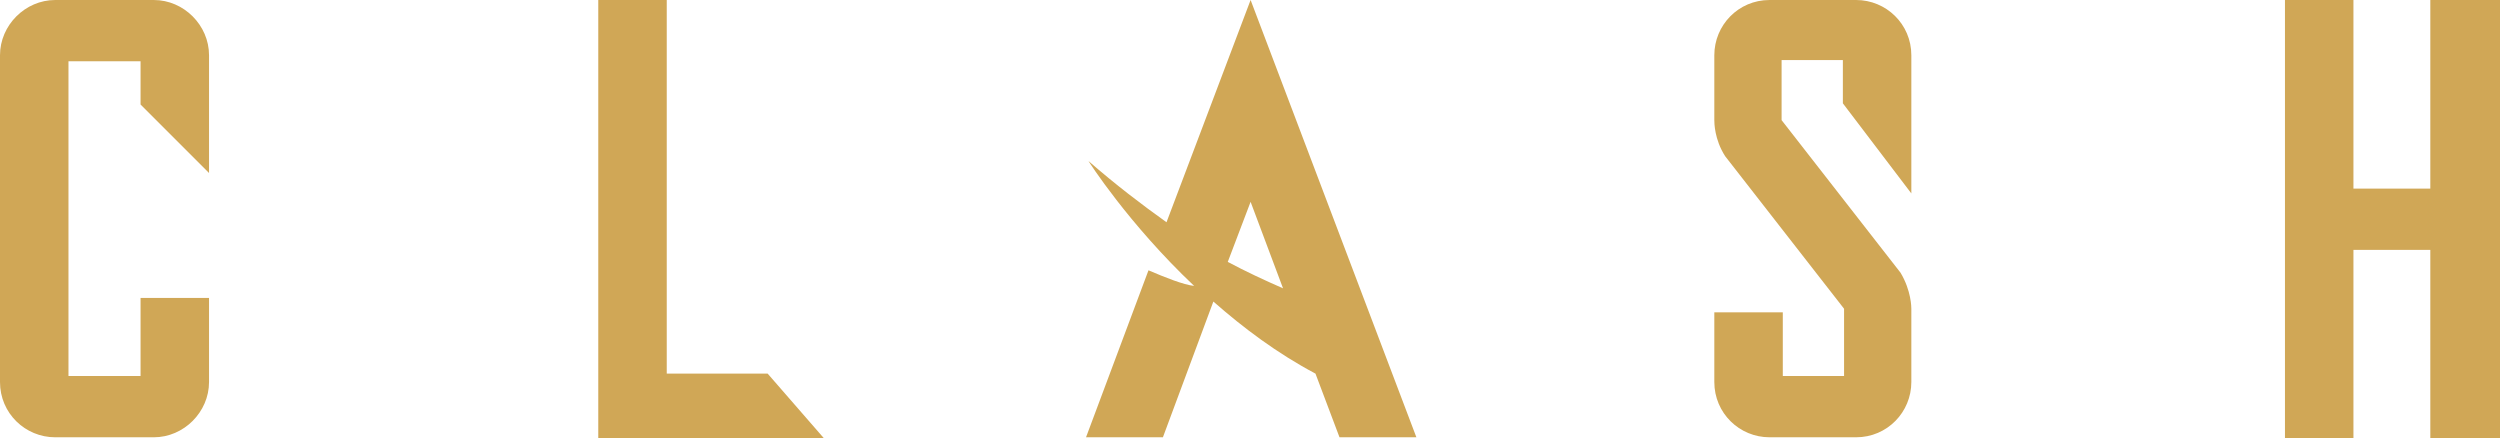 <?xml version="1.0" encoding="utf-8"?>
<!-- Generator: Adobe Illustrator 22.0.1, SVG Export Plug-In . SVG Version: 6.00 Build 0)  -->
<svg version="1.1" id="Layer_1" xmlns="http://www.w3.org/2000/svg" xmlns:xlink="http://www.w3.org/1999/xlink" x="0px" y="0px"
	 viewBox="0 0 208.1 36.5" style="enable-background:new 0 0 208.1 36.5;" xml:space="preserve">
<style type="text/css">
	.st0{fill:#D0A756;}
</style>
<g>
	<polygon class="st0" points="202.3,0 202.3,15.7 195.9,15.7 195.9,0 190.2,0 190.2,36.5 195.9,36.5 195.9,20.8 202.3,20.8 
		202.3,36.5 208.1,36.5 208.1,0 	"/>
	<path class="st0" d="M12.8,0H4.6C2.1,0,0,2.1,0,4.6v27.2c0,2.6,2.1,4.6,4.6,4.6h8.2c2.5,0,4.6-2.1,4.6-4.6v-7h-5.7v6.5h-6V5.1h6
		v3.6l5.7,5.7V4.6C17.4,2.1,15.3,0,12.8,0z"/>
	<path class="st0" d="M159.1,16.1l0-11.5c0-2.6-2.1-4.6-4.6-4.6h-7.2c-2.6,0-4.6,2.1-4.6,4.6V10c0,0.2,0,1.6,0.9,3l9.9,12.7v5.6
		h-5.1v-5.3h-5.7v5.8c0,2.6,2.1,4.6,4.6,4.6h7.2c2.6,0,4.6-2.1,4.6-4.6l0-6.1c0-0.1,0-1.5-0.9-3l-9.9-12.7v-5h5.1v3.6L159.1,16.1z"
		/>
	<polygon class="st0" points="55.5,31.1 55.5,0 49.8,0 49.8,36.5 68.6,36.5 63.9,31.1 	"/>
	<g>
		<path class="st0" d="M104.1,0l-7,18.5c-2.1-1.5-4.2-3.1-6.5-5.1c0,0,3.3,5.2,8.8,10.4c-0.9-0.1-2.4-0.7-3.8-1.3l-5.2,13.9h6.4
			l4.2-11.3c2.5,2.2,5.3,4.3,8.5,6l2,5.3h6.4L104.1,0z M102.2,21.8l1.9-5l2.7,7.2C105.2,23.3,103.7,22.6,102.2,21.8z"/>
	</g>
</g>
</svg>
